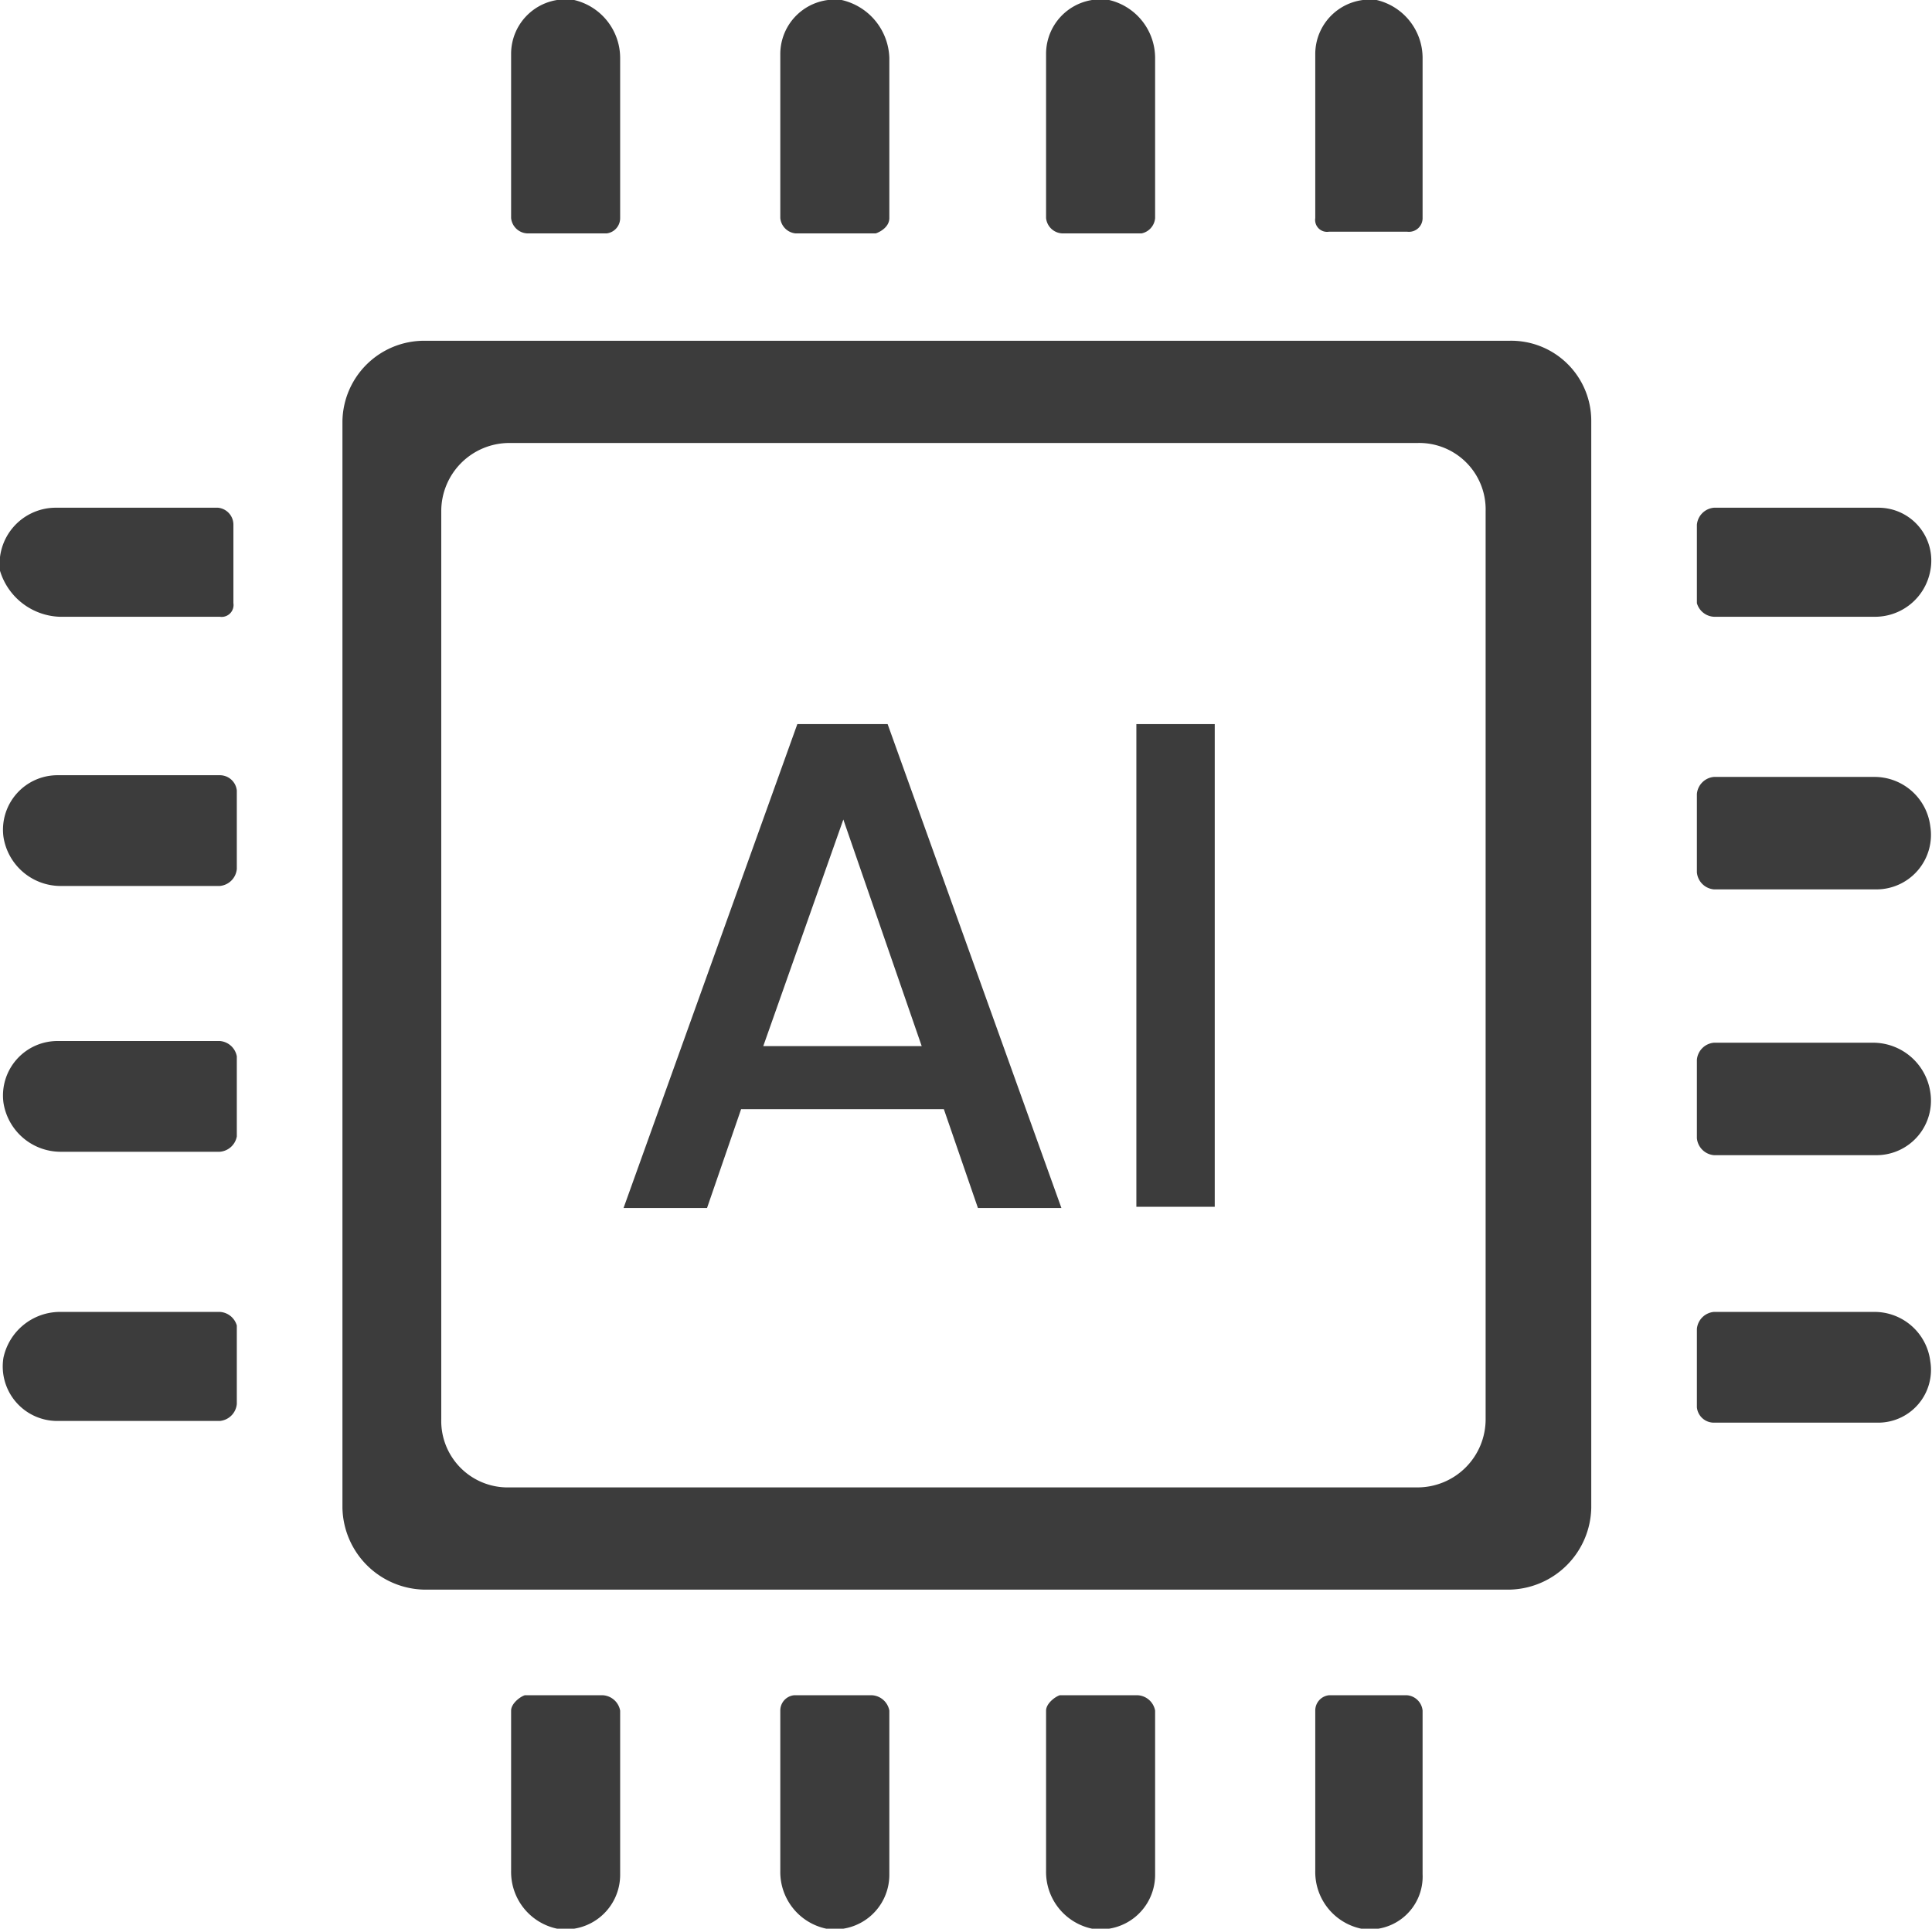 <svg id="Layer_1" data-name="Layer 1" xmlns="http://www.w3.org/2000/svg" width="113.4" height="113.2" viewBox="0 0 113.4 113.2"><defs><style>.cls-1{fill:#3c3c3c;}</style></defs><path class="cls-1" d="M88.6,20H24.9a4.8,4.8,0,0,0-4.8,4.7V88.5a4.9,4.9,0,0,0,4.8,4.8H88.6a4.9,4.9,0,0,0,4.8-4.8V24.7A4.7,4.7,0,0,0,88.6,20ZM87.2,83.3a4,4,0,0,1-4,4H29.9a3.9,3.9,0,0,1-4-4V30a4,4,0,0,1,4-4H83.2a3.9,3.9,0,0,1,4,4Z"/><path class="cls-1" d="M3.5,36.2h9.4a.7.7,0,0,0,.8-.8V30.8a1,1,0,0,0-.9-1H3.2A3.3,3.3,0,0,0,0,33.5,3.8,3.8,0,0,0,3.5,36.2Z"/><path class="cls-1" d="M31,13.7h4.6a.9.9,0,0,0,.8-.9V3.4A3.5,3.5,0,0,0,33.7,0,3.2,3.2,0,0,0,30,3.2v9.6A1,1,0,0,0,31,13.7Z"/><path class="cls-1" d="M12.9,61.1H3.4A3.2,3.2,0,0,0,.2,64.7a3.4,3.4,0,0,0,3.3,2.9h9.4a1.1,1.1,0,0,0,1-.9V62A1.1,1.1,0,0,0,12.9,61.1Z"/><path class="cls-1" d="M12.9,45.5H3.4A3.2,3.2,0,0,0,.2,49.1,3.4,3.4,0,0,0,3.5,52h9.4a1.1,1.1,0,0,0,1-1V46.4A1,1,0,0,0,12.9,45.5Z"/><path class="cls-1" d="M78,13.6h4.6a.8.8,0,0,0,.9-.8V3.4A3.5,3.5,0,0,0,80.8,0a3.2,3.2,0,0,0-3.6,3.2v9.6A.7.7,0,0,0,78,13.6Z"/><path class="cls-1" d="M100.6,36.2H110a3.3,3.3,0,0,0,3.3-2.7,3.1,3.1,0,0,0-3.1-3.7h-9.6a1.1,1.1,0,0,0-1,1v4.6A1.1,1.1,0,0,0,100.6,36.2Z"/><path class="cls-1" d="M46.7,13.7h4.7c.3-.1.8-.4.8-.9V3.4A3.6,3.6,0,0,0,49.4,0a3.2,3.2,0,0,0-3.6,3.2v9.6A1,1,0,0,0,46.7,13.7Z"/><path class="cls-1" d="M62.4,13.7H67a1,1,0,0,0,.8-.9V3.4A3.5,3.5,0,0,0,65.1,0a3.2,3.2,0,0,0-3.7,3.2v9.6A1,1,0,0,0,62.4,13.7Z"/><path class="cls-1" d="M66.8,99.5H62.2c-.3.1-.8.5-.8.9v9.4a3.4,3.4,0,0,0,2.7,3.4,3.2,3.2,0,0,0,3.7-3.2v-9.6A1.1,1.1,0,0,0,66.8,99.5Z"/><path class="cls-1" d="M110,61.2h-9.4a1.1,1.1,0,0,0-1,1v4.6a1.1,1.1,0,0,0,1,1h9.6a3.2,3.2,0,0,0,3.1-3.7A3.4,3.4,0,0,0,110,61.2Z"/><path class="cls-1" d="M110,77h-9.4a1.1,1.1,0,0,0-1,1v4.6a1,1,0,0,0,1,.9h9.6a3.1,3.1,0,0,0,3.1-3.6A3.3,3.3,0,0,0,110,77Z"/><path class="cls-1" d="M110,45.6h-9.4a1.1,1.1,0,0,0-1,1v4.6a1.1,1.1,0,0,0,1,1h9.6a3.2,3.2,0,0,0,3.1-3.7A3.3,3.3,0,0,0,110,45.6Z"/><path class="cls-1" d="M12.9,77H3.5A3.4,3.4,0,0,0,.2,79.7a3.2,3.2,0,0,0,3.2,3.7h9.5a1.1,1.1,0,0,0,1-1V77.8A1.1,1.1,0,0,0,12.9,77Z"/><path class="cls-1" d="M35.4,99.5H30.8c-.3.1-.8.5-.8.9v9.4a3.4,3.4,0,0,0,2.7,3.4,3.2,3.2,0,0,0,3.7-3.2v-9.6A1.1,1.1,0,0,0,35.4,99.5Z"/><path class="cls-1" d="M82.6,99.5H78a.9.9,0,0,0-.8.9v9.4a3.4,3.4,0,0,0,2.7,3.4,3.1,3.1,0,0,0,3.6-3.2v-9.6A1,1,0,0,0,82.6,99.5Z"/><path class="cls-1" d="M51.2,99.5H46.6a.9.9,0,0,0-.8.9v9.4a3.4,3.4,0,0,0,2.7,3.4,3.2,3.2,0,0,0,3.7-3.2v-9.6A1.1,1.1,0,0,0,51.2,99.5Z"/><path class="cls-1" d="M46.8,42.5,36.6,70.9h4.9l2-5.8H55.4l2,5.8h4.9L52.1,42.5Zm-2,18.9,4.7-13.3,4.6,13.3Z"/><rect class="cls-1" x="66.7" y="42.5" width="4.6" height="28.33"/></svg>